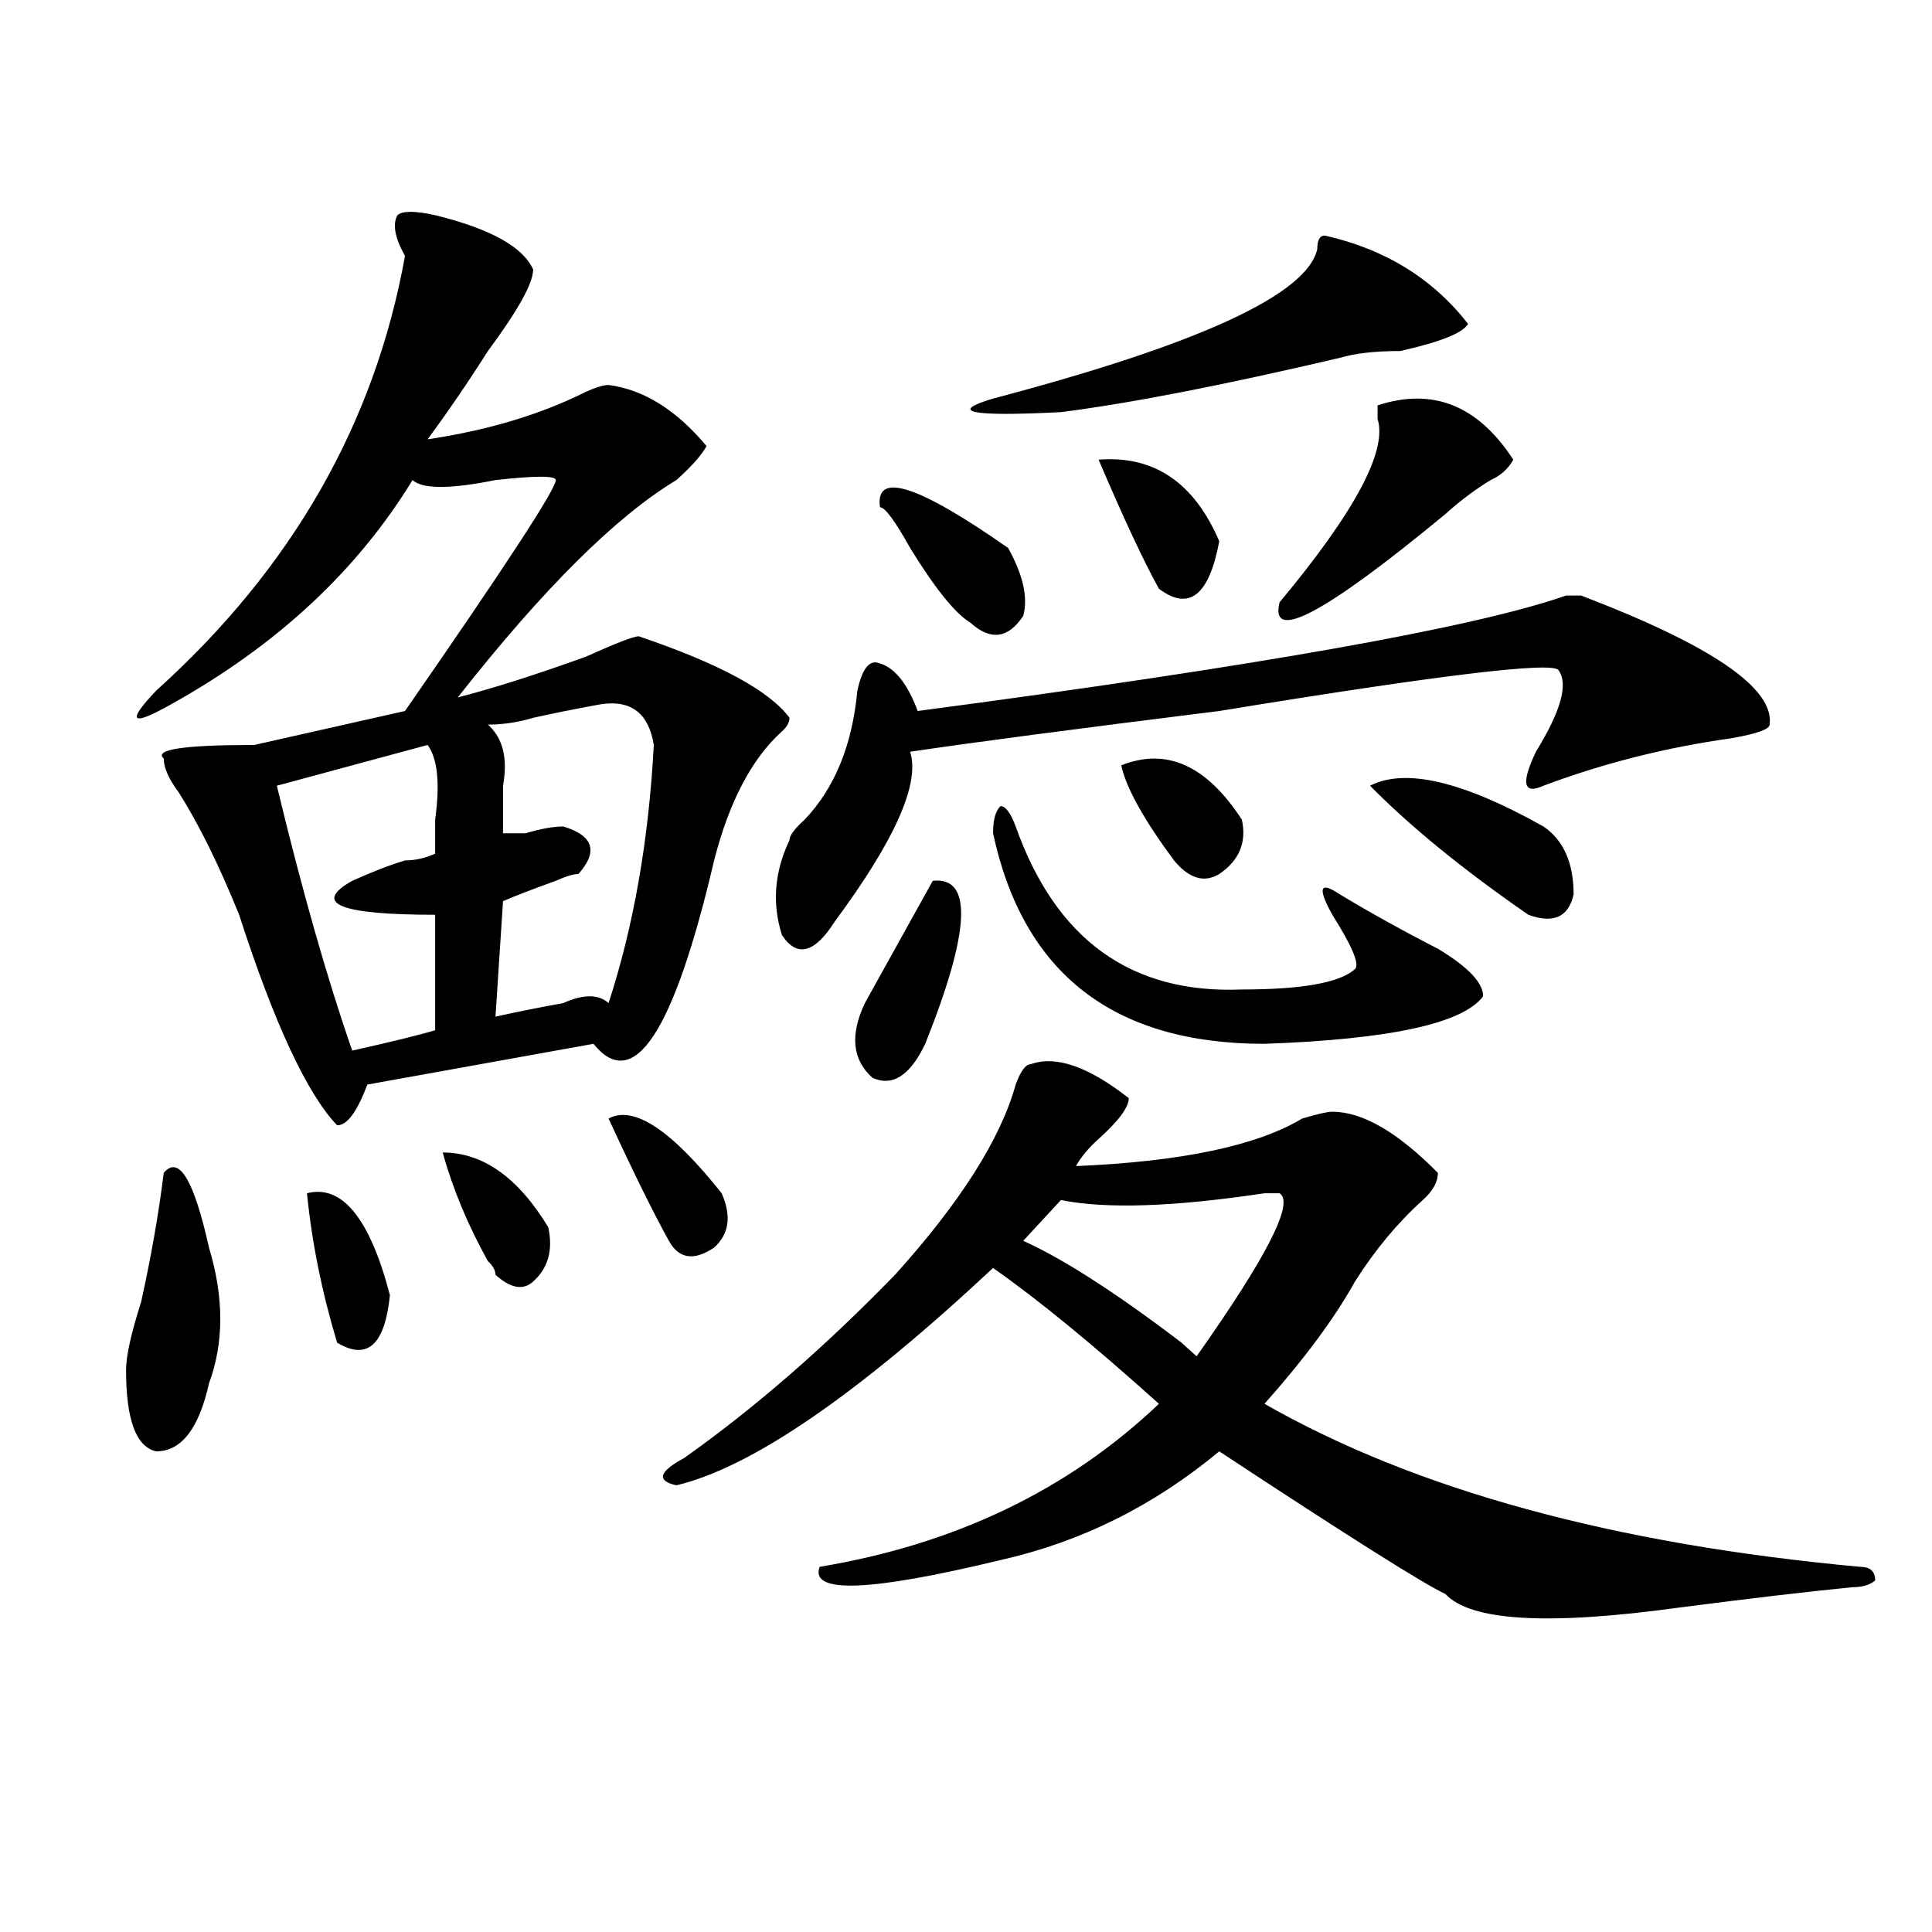 <?xml version="1.0" encoding="utf-8"?>
<!-- Generator: Adobe Illustrator 16.0.0, SVG Export Plug-In . SVG Version: 6.00 Build 0)  -->
<!DOCTYPE svg PUBLIC "-//W3C//DTD SVG 1.1//EN" "http://www.w3.org/Graphics/SVG/1.1/DTD/svg11.dtd">
<svg version="1.1" id="图层_1" xmlns="http://www.w3.org/2000/svg" xmlns:xlink="http://www.w3.org/1999/xlink" x="0px" y="0px"
	 width="1000px" height="1000px" viewBox="0 0 1000 1000" enable-background="new 0 0 1000 1000" xml:space="preserve">
<path d="M84.754,607.078c7.805-9.338,15.609,3.516,23.414,38.672c7.805,25.818,7.805,49.219,0,70.313
	c-5.243,23.456-14.329,35.156-27.316,35.156c-10.427-2.307-15.609-16.369-15.609-42.188c0-7.031,2.562-18.731,7.805-35.156
	C78.229,650.475,82.132,628.172,84.754,607.078z M225.238,111.375c28.597,7.031,45.487,16.425,50.73,28.125
	c0,7.031-7.805,21.094-23.414,42.188c-10.427,16.425-20.853,31.641-31.219,45.703c31.219-4.669,58.535-12.854,81.949-24.609
	c5.183-2.307,9.085-3.516,11.707-3.516c18.17,2.362,35.121,12.909,50.73,31.641c-2.622,4.725-7.805,10.547-15.609,17.578
	c-31.219,18.787-68.962,56.25-113.168,112.5c18.171-4.669,40.304-11.7,66.34-21.094c15.609-7.031,24.694-10.547,27.316-10.547
	c41.584,14.063,67.62,28.125,78.047,42.188c0,2.362-1.342,4.725-3.902,7.031c-15.609,14.063-27.316,36.365-35.121,66.797
	c-20.854,89.1-41.646,120.74-62.438,94.922l-117.07,21.094c-5.243,14.063-10.427,21.094-15.609,21.094
	c-15.609-16.369-32.56-52.734-50.73-108.984c-10.427-25.763-20.853-46.856-31.219-63.281c-5.243-7.031-7.805-12.854-7.805-17.578
	c-5.243-4.669,10.366-7.031,46.828-7.031l78.047-17.578c52.011-74.981,78.047-114.807,78.047-119.531c0-2.307-10.427-2.307-31.219,0
	c-23.414,4.725-37.743,4.725-42.926,0c-28.657,46.912-70.242,85.584-124.875,116.016c-20.853,11.756-23.414,9.394-7.805-7.031
	c70.242-63.281,113.168-138.263,128.777-225c-5.243-9.338-6.524-16.369-3.902-21.094
	C208.288,109.068,214.812,109.068,225.238,111.375z M221.336,385.594l-78.047,21.094c12.987,53.943,25.976,99.646,39.023,137.109
	c20.792-4.669,35.121-8.185,42.926-10.547v-59.766c-49.45,0-63.778-5.822-42.926-17.578c10.366-4.669,19.512-8.185,27.316-10.547
	c5.183,0,10.366-1.153,15.609-3.516c0-4.669,0-10.547,0-17.578C227.8,405.534,226.519,392.625,221.336,385.594z M158.898,617.625
	c18.171-4.669,32.499,12.909,42.926,52.734c-2.622,25.818-11.707,34.003-27.316,24.609
	C166.703,669.206,161.46,643.443,158.898,617.625z M229.141,596.531c20.792,0,39.023,12.909,54.633,38.672
	c2.562,11.756,0,21.094-7.805,28.125c-5.243,4.725-11.707,3.516-19.512-3.516c0-2.307-1.341-4.669-3.902-7.031
	C242.128,634.05,234.323,615.318,229.141,596.531z M311.09,364.5c-13.048,2.362-24.755,4.725-35.121,7.031
	c-7.805,2.362-15.609,3.516-23.414,3.516c7.805,7.031,10.366,17.578,7.805,31.641c0,9.394,0,17.578,0,24.609
	c2.562,0,6.464,0,11.707,0c7.805-2.307,14.269-3.516,19.512-3.516c15.609,4.725,18.171,12.909,7.805,24.609
	c-2.622,0-6.524,1.209-11.707,3.516c-13.048,4.725-22.134,8.24-27.316,10.547l-3.902,59.766c10.366-2.307,22.073-4.669,35.121-7.031
	c10.366-4.669,18.171-4.669,23.414,0c12.987-39.825,20.792-84.375,23.414-133.594C335.784,369.225,326.699,362.193,311.09,364.5z
	 M314.992,578.953c12.987-7.031,32.499,5.878,58.535,38.672c5.183,11.756,3.902,21.094-3.902,28.125
	c-10.427,7.031-18.231,5.878-23.414-3.516C338.406,628.172,327.979,607.078,314.992,578.953z M533.523,550.828
	c12.987-4.669,29.877,1.209,50.73,17.578c0,4.725-5.244,11.756-15.609,21.094c-5.244,4.725-9.146,9.394-11.707,14.063
	c54.633-2.307,93.656-10.547,117.07-24.609c7.805-2.307,12.987-3.516,15.609-3.516c15.609,0,33.779,10.547,54.633,31.641
	c0,4.725-2.622,9.394-7.805,14.063c-13.049,11.756-24.756,25.818-35.121,42.188c-10.427,18.787-26.036,39.881-46.828,63.281
	c78.047,44.55,180.788,72.675,308.285,84.375c5.183,0,7.805,2.307,7.805,7.031c-2.622,2.307-6.524,3.516-11.707,3.516
	c-23.414,2.307-53.353,5.822-89.754,10.547c-67.682,9.338-107.985,7.031-120.973-7.031c-10.427-4.725-49.45-29.278-117.07-73.828
	c-33.841,28.125-71.584,46.912-113.168,56.25c-67.682,16.369-98.9,17.578-93.656,3.516c70.242-11.7,128.777-39.825,175.605-84.375
	c-33.841-30.432-62.438-53.888-85.852-70.313c-70.242,65.644-124.875,103.162-163.898,112.5c-10.427-2.307-9.146-7.031,3.902-14.063
	c36.401-25.763,72.803-57.403,109.266-94.922c33.779-37.463,54.633-70.313,62.438-98.438
	C528.279,554.344,530.901,550.828,533.523,550.828z M915.953,375.047c0,2.362-6.524,4.725-19.512,7.031
	c-33.841,4.725-66.34,12.909-97.559,24.609c-10.427,4.725-11.707-1.153-3.902-17.578c12.987-21.094,16.89-35.156,11.707-42.188
	c-2.622-4.669-61.157,2.362-175.605,21.094c-75.486,9.394-128.777,16.425-159.996,21.094c5.183,16.425-7.805,45.703-39.023,87.891
	c-10.427,16.425-19.512,18.787-27.316,7.031c-5.244-16.369-3.902-32.794,3.902-49.219c0-2.307,2.561-5.822,7.805-10.547
	c15.609-16.369,24.694-38.672,27.316-66.797c2.561-11.7,6.463-16.369,11.707-14.063c7.805,2.362,14.268,10.547,19.512,24.609
	c176.886-23.4,288.773-43.341,335.602-59.766h7.805C886.015,334.068,918.514,356.315,915.953,375.047z M482.793,455.906
	c20.792-2.307,19.512,25.818-3.902,84.375c-7.805,16.425-16.951,22.303-27.316,17.578c-10.427-9.338-11.707-22.247-3.902-38.672
	l3.902-7.031C464.562,488.756,474.988,469.969,482.793,455.906z M455.477,262.547c-2.622-18.731,19.512-11.7,66.34,21.094
	c7.805,14.063,10.365,25.818,7.805,35.156c-7.805,11.756-16.951,12.909-27.316,3.516c-7.805-4.669-18.231-17.578-31.219-38.672
	C463.281,269.578,458.037,262.547,455.477,262.547z M685.715,121.922c31.219,7.031,55.913,22.303,74.145,45.703
	c-2.622,4.725-14.329,9.394-35.121,14.063c-13.049,0-23.414,1.209-31.219,3.516c-59.877,14.063-107.985,23.456-144.387,28.125
	c-46.828,2.362-58.535,0-35.121-7.031c106.644-28.125,162.557-53.888,167.801-77.344
	C681.813,124.284,683.093,121.922,685.715,121.922z M693.52,462.938c15.609,9.394,32.499,18.787,50.73,28.125
	c15.609,9.394,23.414,17.578,23.414,24.609c-10.427,14.063-48.17,22.303-113.168,24.609c-78.047,0-124.875-36.31-140.484-108.984
	c0-7.031,1.28-11.7,3.902-14.063c2.561,0,5.183,3.516,7.805,10.547c20.792,58.612,59.815,86.737,117.07,84.375
	c31.219,0,50.73-3.516,58.535-10.547c2.561-2.307-1.342-11.7-11.707-28.125C681.813,459.422,683.093,455.906,693.52,462.938z
	 M662.301,617.625h-7.805c-46.828,7.031-81.949,8.24-105.363,3.516l-19.512,21.094c20.792,9.394,48.108,26.972,81.949,52.734
	c2.561,2.362,5.183,4.725,7.805,7.031C655.776,650.475,670.105,622.35,662.301,617.625z M568.645,237.938
	c28.597-2.307,49.389,11.756,62.438,42.188c-5.244,28.125-15.609,36.365-31.219,24.609
	C592.059,290.672,581.632,268.425,568.645,237.938z M642.789,424.266c2.561,11.756-1.342,21.094-11.707,28.125
	c-7.805,4.725-15.609,2.362-23.414-7.031c-15.609-21.094-24.756-37.463-27.316-49.219
	C603.766,386.803,624.558,396.141,642.789,424.266z M783.273,237.938c-2.622,4.725-6.524,8.24-11.707,10.547
	c-7.805,4.725-15.609,10.547-23.414,17.578c-62.438,51.581-91.096,66.797-85.852,45.703c39.023-46.856,55.913-78.497,50.73-94.922
	v-7.031C741.628,200.475,765.042,209.813,783.273,237.938z M798.883,427.781c10.365,7.031,15.609,18.787,15.609,35.156
	c-2.622,11.756-10.427,15.271-23.414,10.547c-33.841-23.4-61.157-45.703-81.949-66.797
	C727.299,397.35,757.237,404.381,798.883,427.781z"/>
</svg>

